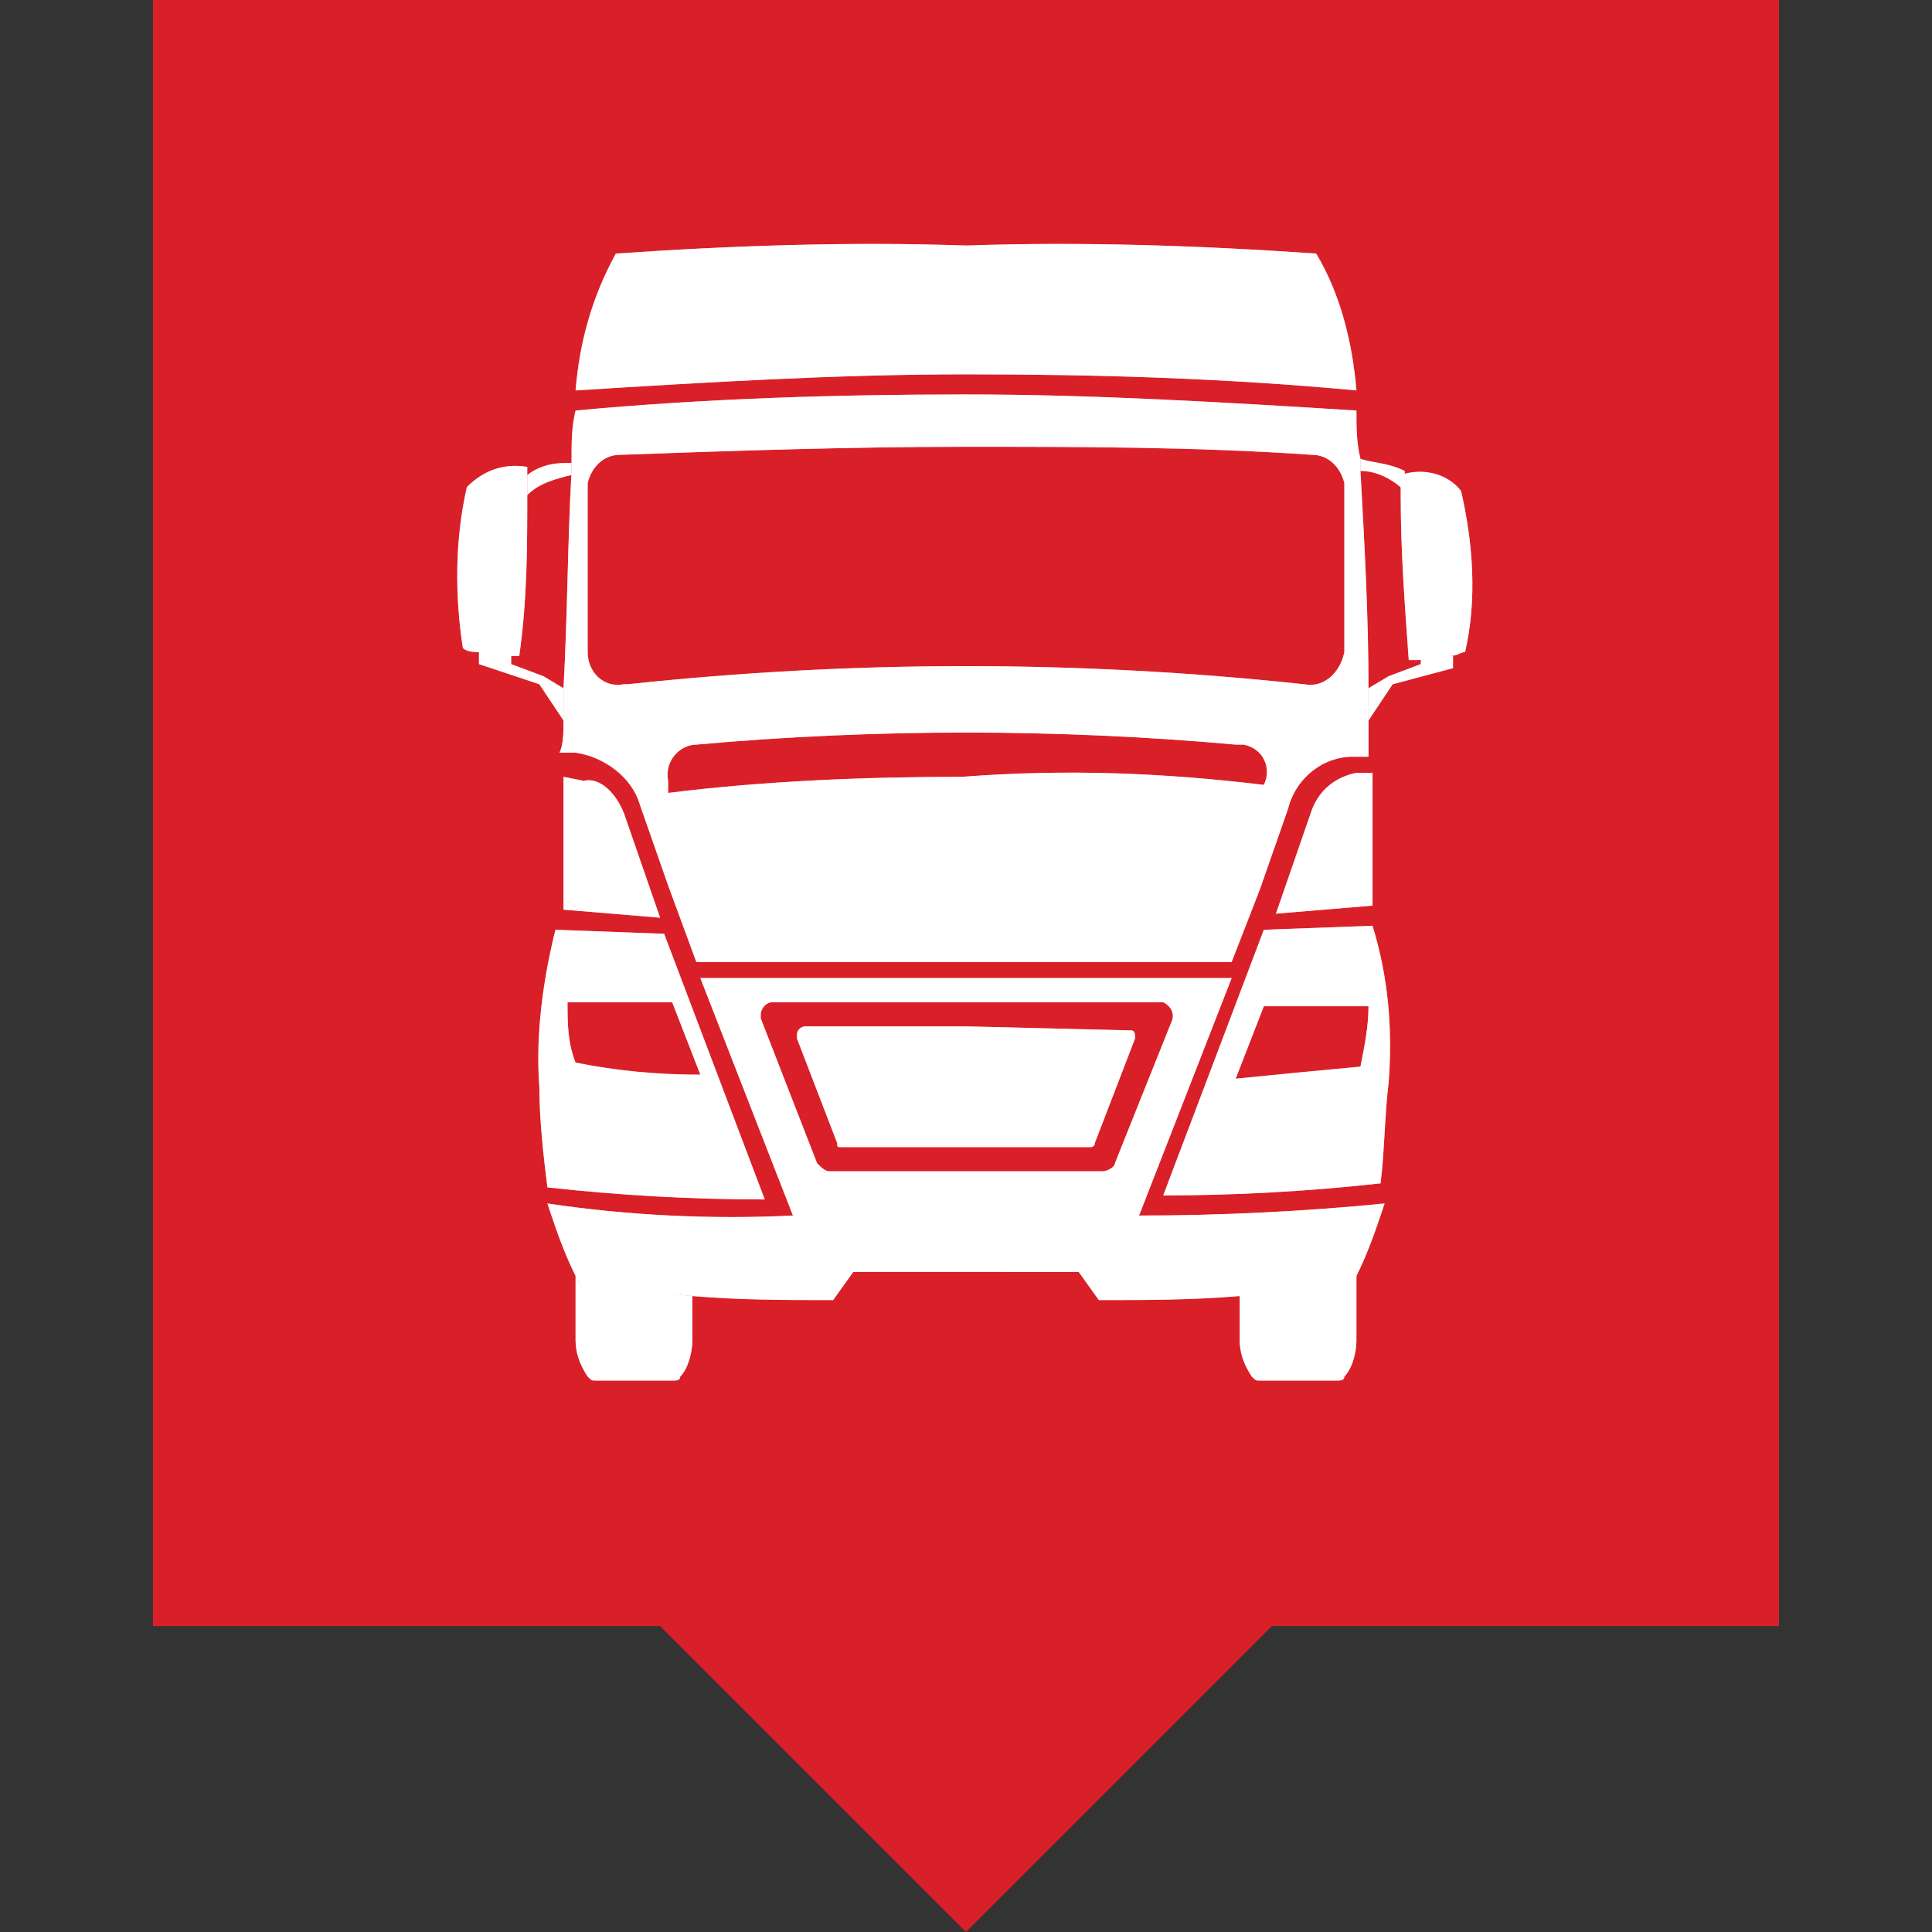 <?xml version="1.0" encoding="utf-8"?>
<!-- Generator: Adobe Illustrator 25.4.1, SVG Export Plug-In . SVG Version: 6.00 Build 0)  -->
<svg version="1.1" id="Ebene_1" xmlns="http://www.w3.org/2000/svg" xmlns:xlink="http://www.w3.org/1999/xlink" x="0px" y="0px"
	 width="48px" height="48px" viewBox="0 0 48 48" style="enable-background:new 0 0 48 48;" xml:space="preserve">
<rect x="0" y="0" width="48" height="48" fill="#333333" stroke="none"/>
<style type="text/css">
	.st0{fill:#005D0A;}
	.st1{fill:#FFFFFF;}
	.st2{fill:#D92029;}
	.st3{fill-rule:evenodd;clip-rule:evenodd;fill:#FFFFFF;}
	.st4{opacity:0.5;}
</style>
<g>
	<path class="st1" d="M32.9,12.8l1.2,0.5l0.4-0.8L24.1,7.9l-10.4,4.6l0.4,0.8l1.2-0.5v10.5h-1.8v0.9h1.8H19h10.2h3.7h1.8v-0.9h-1.8
		V12.8z M20,23.3v-6.5h8.3v6.5H20z M29.2,23.3v-7.4H19v7.4h-2.8V12.4l7.9-3.5l7.9,3.5v10.9H29.2z"/>
	<polygon class="st1" points="19,15 20,15 20,13.6 21.4,13.6 21.4,12.7 19,12.7 	"/>
	<polygon class="st1" points="22.7,15 23.7,15 23.7,13.6 25,13.6 25,12.7 22.7,12.7 	"/>
	<polygon class="st1" points="26.4,15 27.4,15 27.4,13.6 28.7,13.6 28.7,12.7 26.4,12.7 	"/>
	<polygon class="st1" points="24.1,6 12.8,11.1 13.2,12 24.1,7 35.1,12 35.4,11.1 	"/>
	<rect x="20.9" y="17.8" class="st1" width="6.5" height="0.9"/>
	<rect x="20.9" y="19.6" class="st1" width="6.5" height="0.9"/>
	<rect x="20.9" y="21.5" class="st1" width="6.5" height="0.9"/>
</g>
<rect x="3.8" class="st2" width="40.4" height="40.4"/>
<polygon class="st2" points="24,48 20,44 16,40 24,40 32,40 28,44 "/>
<g>
	<g>
		<g id="ARC_6_">
			<g id="XMLID_87_">
				<g>
					<path class="st1" d="M17.2,33.3c0,0.3-0.1,0.7-0.3,0.9c0,0.1-0.1,0.1-0.2,0.1h-1.9c-0.1,0-0.1,0-0.2-0.1
						c-0.2-0.3-0.3-0.6-0.3-0.9v-1.6l0,0c0,0.1,0.1,0.1,0.1,0.2c0.9,0.1,1.8,0.2,2.8,0.3v0.1v1V33.3z"/>
					<path class="st1" d="M33.7,33.3c0,0.3-0.1,0.7-0.3,0.9c0,0.1-0.1,0.1-0.2,0.1h-1.9c-0.1,0-0.1,0-0.2-0.1
						c-0.2-0.3-0.3-0.6-0.3-0.9v-0.1v-1v-0.1c0.9-0.1,1.8-0.1,2.8-0.3c0-0.1,0.1-0.1,0.1-0.2l0,0V33.3z"/>
					<path class="st1" d="M28.1,25.6c0.1,0,0.1,0.1,0.1,0.2l-1,2.6c0,0.1-0.1,0.1-0.1,0.1H24h-3.1c-0.1,0-0.1,0-0.1-0.1l-1-2.6
						c0,0,0,0,0-0.1c0-0.1,0.1-0.2,0.2-0.2H24L28.1,25.6C28.1,25.6,28.1,25.6,28.1,25.6z"/>
					<path class="st1" d="M13.5,16.8l0.5,0.3c0,0.3,0,0.5,0,0.8L13.4,17l-1.5-0.5l0-0.3v0c0.3,0,0.5,0.1,0.8,0.1l0,0.2L13.5,16.8z"
						/>
					<path class="st1" d="M13.1,12.2c0,1.4,0,2.7-0.2,4.1c-0.1,0-0.2,0-0.2,0c-0.3,0-0.5,0-0.8-0.1c-0.1,0-0.3,0-0.4-0.1
						c-0.2-1.3-0.2-2.7,0.1-4c0.4-0.4,0.9-0.6,1.5-0.5C13.1,11.9,13.1,12.1,13.1,12.2L13.1,12.2z"/>
					<path class="st1" d="M14.2,11.5c0,0.1,0,0.2,0,0.3h0c-0.4,0.1-0.8,0.2-1.1,0.5h0c0-0.2,0-0.3,0-0.5
						C13.5,11.5,13.9,11.5,14.2,11.5L14.2,11.5z"/>
					<path class="st1" d="M34.9,11.7c0,0.2,0,0.3,0,0.5c-0.3-0.3-0.7-0.5-1.1-0.5c0-0.1,0-0.2,0-0.3C34.1,11.5,34.5,11.5,34.9,11.7z
						"/>
					<path class="st1" d="M36.1,16.3L36.1,16.3l0,0.3L34.6,17L34,17.9c0-0.3,0-0.5,0-0.8l0.5-0.3l0.8-0.3l0-0.2
						C35.6,16.3,35.8,16.3,36.1,16.3z"/>
					<path class="st1" d="M36.3,12.2c0.3,1.3,0.4,2.7,0.1,4c-0.1,0-0.2,0.1-0.4,0.1c-0.3,0-0.5,0.1-0.8,0.1c-0.1,0-0.2,0-0.2,0
						c-0.1-1.4-0.2-2.7-0.2-4.1c0-0.2,0-0.3,0-0.5C35.4,11.6,36,11.8,36.3,12.2z"/>
					<path class="st1" d="M15.5,20.2l0.9,2.6l-2.4-0.2c0-1.1,0-2.2,0-3.3l0.5,0.1C14.9,19.3,15.3,19.7,15.5,20.2z"/>
					<path class="st1" d="M16.5,23.2l2.5,6.6c-1.8,0-3.6-0.1-5.4-0.3c-0.1-0.8-0.2-1.7-0.2-2.5c-0.1-1.3,0.1-2.7,0.4-3.9L16.5,23.2z
						 M17.4,26.7l-0.7-1.8h-2.6c0,0.5,0,1,0.2,1.5C15.3,26.6,16.3,26.7,17.4,26.7z"/>
					<path class="st1" d="M34.1,19.2c0,1.1,0,2.2,0,3.3l-2.4,0.2l0.9-2.6c0.2-0.5,0.6-0.8,1.1-0.9L34.1,19.2z"/>
					<path class="st1" d="M34.1,23c0.4,1.3,0.5,2.6,0.4,3.9c-0.1,0.8-0.1,1.7-0.2,2.5c-1.8,0.2-3.6,0.3-5.4,0.3l2.5-6.6L34.1,23z
						 M33.8,26.5c0.1-0.5,0.2-1,0.2-1.5h-2.6l-0.7,1.8C31.7,26.7,32.7,26.6,33.8,26.5z"/>
					<path class="st1" d="M34.4,29.9c-0.2,0.6-0.4,1.2-0.7,1.8c0,0.1-0.1,0.1-0.1,0.2c-0.9,0.1-1.8,0.2-2.8,0.3
						c-1.2,0.1-2.3,0.1-3.5,0.1l-0.5-0.7H24h-2.8l-0.5,0.7c-1.2,0-2.3,0-3.5-0.1c-0.9-0.1-1.8-0.1-2.8-0.3c0-0.1-0.1-0.1-0.1-0.2
						c-0.3-0.6-0.5-1.2-0.7-1.8c2,0.3,4.1,0.4,6.1,0.3l-2.3-5.9H24h6.6l-2.3,5.9C30.3,30.2,32.4,30.1,34.4,29.9z M29.1,25.4
						c0.1-0.2,0-0.4-0.2-0.5c0,0-0.1,0-0.1,0H24h-4.8c-0.2,0-0.3,0.2-0.3,0.3c0,0,0,0.1,0,0.1l1.4,3.6c0.1,0.1,0.2,0.2,0.3,0.2H24
						h3.4c0.1,0,0.3-0.1,0.3-0.2L29.1,25.4z"/>
					<path class="st1" d="M14,17.9c0-0.3,0-0.5,0-0.8c0.1-1.8,0.1-3.6,0.2-5.4c0-0.1,0-0.2,0-0.3c0-0.4,0-0.8,0.1-1.2
						c3.2-0.3,6.5-0.4,9.7-0.4h0c3.2,0,6.5,0.2,9.7,0.4c0,0.4,0,0.8,0.1,1.2c0,0.1,0,0.2,0,0.3c0.1,1.8,0.2,3.6,0.2,5.4
						c0,0.3,0,0.5,0,0.8c0,0.3,0,0.6,0,0.9l-0.4,0c-0.7,0-1.4,0.5-1.6,1.3l-0.7,2l-0.7,1.8H24h-6.7L16.6,22l-0.7-2
						c-0.2-0.7-0.9-1.2-1.6-1.3l-0.4,0C14,18.5,14,18.2,14,17.9z M33.4,16.2l0-4.2c-0.1-0.4-0.4-0.7-0.8-0.7
						c-2.9-0.2-5.8-0.2-8.6-0.2h0c-2.9,0-5.8,0.1-8.6,0.2c-0.4,0-0.7,0.3-0.8,0.7l0,4.2h0c0,0.5,0.4,0.9,0.9,0.8c0,0,0,0,0.1,0
						c5.6-0.6,11.2-0.6,16.8,0C32.9,17.1,33.3,16.7,33.4,16.2C33.4,16.2,33.4,16.2,33.4,16.2z M31.4,19.5c0.2-0.4,0-0.9-0.5-1
						c-0.1,0-0.1,0-0.2,0c-2.2-0.2-4.5-0.3-6.7-0.3c-2.2,0-4.5,0.1-6.7,0.3c-0.4,0-0.8,0.4-0.7,0.9c0,0.1,0,0.1,0,0.2l0,0.1
						c2.4-0.3,4.9-0.4,7.3-0.4C26.5,19.1,28.9,19.2,31.4,19.5L31.4,19.5z"/>
					<path class="st1" d="M32.7,6.3c0.6,1,0.9,2.2,1,3.4c-3.2-0.3-6.4-0.4-9.7-0.4h0c-3.2,0-6.5,0.2-9.7,0.4c0.1-1.2,0.4-2.3,1-3.4
						C18.2,6.1,21.1,6,24,6.1C26.9,6,29.8,6.1,32.7,6.3z"/>
				</g>
			</g>
		</g>
	</g>
	<g class="st4">
		<g id="ARC_5_">
			<g id="XMLID_86_">
				<g>
					<path class="st1" d="M17.2,33.3c0,0.3-0.1,0.7-0.3,0.9c0,0.1-0.1,0.1-0.2,0.1h-1.9c-0.1,0-0.1,0-0.2-0.1
						c-0.2-0.3-0.3-0.6-0.3-0.9v-1.6l0,0c0,0.1,0.1,0.1,0.1,0.2c0.9,0.1,1.8,0.2,2.8,0.3v0.1v1V33.3z"/>
					<path class="st1" d="M33.7,33.3c0,0.3-0.1,0.7-0.3,0.9c0,0.1-0.1,0.1-0.2,0.1h-1.9c-0.1,0-0.1,0-0.2-0.1
						c-0.2-0.3-0.3-0.6-0.3-0.9v-0.1v-1v-0.1c0.9-0.1,1.8-0.1,2.8-0.3c0-0.1,0.1-0.1,0.1-0.2l0,0V33.3z"/>
					<path class="st1" d="M28.1,25.6c0.1,0,0.1,0.1,0.1,0.2l-1,2.6c0,0.1-0.1,0.1-0.1,0.1H24h-3.1c-0.1,0-0.1,0-0.1-0.1l-1-2.6
						c0,0,0,0,0-0.1c0-0.1,0.1-0.2,0.2-0.2H24L28.1,25.6C28.1,25.6,28.1,25.6,28.1,25.6z"/>
					<path class="st1" d="M13.5,16.8l0.5,0.3c0,0.3,0,0.5,0,0.8L13.4,17l-1.5-0.5l0-0.3v0c0.3,0,0.5,0.1,0.8,0.1l0,0.2L13.5,16.8z"
						/>
					<path class="st1" d="M13.1,12.2c0,1.4,0,2.7-0.2,4.1c-0.1,0-0.2,0-0.2,0c-0.3,0-0.5,0-0.8-0.1c-0.1,0-0.3,0-0.4-0.1
						c-0.2-1.3-0.2-2.7,0.1-4c0.4-0.4,0.9-0.6,1.5-0.5C13.1,11.9,13.1,12.1,13.1,12.2L13.1,12.2z"/>
					<path class="st1" d="M14.2,11.5c0,0.1,0,0.2,0,0.3h0c-0.4,0.1-0.8,0.2-1.1,0.5h0c0-0.2,0-0.3,0-0.5
						C13.5,11.5,13.9,11.5,14.2,11.5L14.2,11.5z"/>
					<path class="st1" d="M34.9,11.7c0,0.2,0,0.3,0,0.5c-0.3-0.3-0.7-0.5-1.1-0.5c0-0.1,0-0.2,0-0.3C34.1,11.5,34.5,11.5,34.9,11.7z
						"/>
					<path class="st1" d="M36.1,16.3L36.1,16.3l0,0.3L34.6,17L34,17.9c0-0.3,0-0.5,0-0.8l0.5-0.3l0.8-0.3l0-0.2
						C35.6,16.3,35.8,16.3,36.1,16.3z"/>
					<path class="st1" d="M36.3,12.2c0.3,1.3,0.4,2.7,0.1,4c-0.1,0-0.2,0.1-0.4,0.1c-0.3,0-0.5,0.1-0.8,0.1c-0.1,0-0.2,0-0.2,0
						c-0.1-1.4-0.2-2.7-0.2-4.1c0-0.2,0-0.3,0-0.5C35.4,11.6,36,11.8,36.3,12.2z"/>
					<path class="st1" d="M15.5,20.2l0.9,2.6l-2.4-0.2c0-1.1,0-2.2,0-3.3l0.5,0.1C14.9,19.3,15.3,19.7,15.5,20.2z"/>
					<path class="st1" d="M16.5,23.2l2.5,6.6c-1.8,0-3.6-0.1-5.4-0.3c-0.1-0.8-0.2-1.7-0.2-2.5c-0.1-1.3,0.1-2.7,0.4-3.9L16.5,23.2z
						 M17.4,26.7l-0.7-1.8h-2.6c0,0.5,0,1,0.2,1.5C15.3,26.6,16.3,26.7,17.4,26.7z"/>
					<path class="st1" d="M34.1,19.2c0,1.1,0,2.2,0,3.3l-2.4,0.2l0.9-2.6c0.2-0.5,0.6-0.8,1.1-0.9L34.1,19.2z"/>
					<path class="st1" d="M34.1,23c0.4,1.3,0.5,2.6,0.4,3.9c-0.1,0.8-0.1,1.7-0.2,2.5c-1.8,0.2-3.6,0.3-5.4,0.3l2.5-6.6L34.1,23z
						 M33.8,26.5c0.1-0.5,0.2-1,0.2-1.5h-2.6l-0.7,1.8C31.7,26.7,32.7,26.6,33.8,26.5z"/>
					<path class="st1" d="M34.4,29.9c-0.2,0.6-0.4,1.2-0.7,1.8c0,0.1-0.1,0.1-0.1,0.2c-0.9,0.1-1.8,0.2-2.8,0.3
						c-1.2,0.1-2.3,0.1-3.5,0.1l-0.5-0.7H24h-2.8l-0.5,0.7c-1.2,0-2.3,0-3.5-0.1c-0.9-0.1-1.8-0.1-2.8-0.3c0-0.1-0.1-0.1-0.1-0.2
						c-0.3-0.6-0.5-1.2-0.7-1.8c2,0.3,4.1,0.4,6.1,0.3l-2.3-5.9H24h6.6l-2.3,5.9C30.3,30.2,32.4,30.1,34.4,29.9z M29.1,25.4
						c0.1-0.2,0-0.4-0.2-0.5c0,0-0.1,0-0.1,0H24h-4.8c-0.2,0-0.3,0.2-0.3,0.3c0,0,0,0.1,0,0.1l1.4,3.6c0.1,0.1,0.2,0.2,0.3,0.2H24
						h3.4c0.1,0,0.3-0.1,0.3-0.2L29.1,25.4z"/>
					<path class="st1" d="M14,17.9c0-0.3,0-0.5,0-0.8c0.1-1.8,0.1-3.6,0.2-5.4c0-0.1,0-0.2,0-0.3c0-0.4,0-0.8,0.1-1.2
						c3.2-0.3,6.5-0.4,9.7-0.4h0c3.2,0,6.5,0.2,9.7,0.4c0,0.4,0,0.8,0.1,1.2c0,0.1,0,0.2,0,0.3c0.1,1.8,0.2,3.6,0.2,5.4
						c0,0.3,0,0.5,0,0.8c0,0.3,0,0.6,0,0.9l-0.4,0c-0.7,0-1.4,0.5-1.6,1.3l-0.7,2l-0.7,1.8H24h-6.7L16.6,22l-0.7-2
						c-0.2-0.7-0.9-1.2-1.6-1.3l-0.4,0C14,18.5,14,18.2,14,17.9z M33.4,16.2l0-4.2c-0.1-0.4-0.4-0.7-0.8-0.7
						c-2.9-0.2-5.8-0.2-8.6-0.2h0c-2.9,0-5.8,0.1-8.6,0.2c-0.4,0-0.7,0.3-0.8,0.7l0,4.2h0c0,0.5,0.4,0.9,0.9,0.8c0,0,0,0,0.1,0
						c5.6-0.6,11.2-0.6,16.8,0C32.9,17.1,33.3,16.7,33.4,16.2C33.4,16.2,33.4,16.2,33.4,16.2z M31.4,19.5c0.2-0.4,0-0.9-0.5-1
						c-0.1,0-0.1,0-0.2,0c-2.2-0.2-4.5-0.3-6.7-0.3c-2.2,0-4.5,0.1-6.7,0.3c-0.4,0-0.8,0.4-0.7,0.9c0,0.1,0,0.1,0,0.2l0,0.1
						c2.4-0.3,4.9-0.4,7.3-0.4C26.5,19.1,28.9,19.2,31.4,19.5L31.4,19.5z"/>
					<path class="st1" d="M32.7,6.3c0.6,1,0.9,2.2,1,3.4c-3.2-0.3-6.4-0.4-9.7-0.4h0c-3.2,0-6.5,0.2-9.7,0.4c0.1-1.2,0.4-2.3,1-3.4
						C18.2,6.1,21.1,6,24,6.1C26.9,6,29.8,6.1,32.7,6.3z"/>
				</g>
			</g>
		</g>
	</g>
</g>
</svg>
